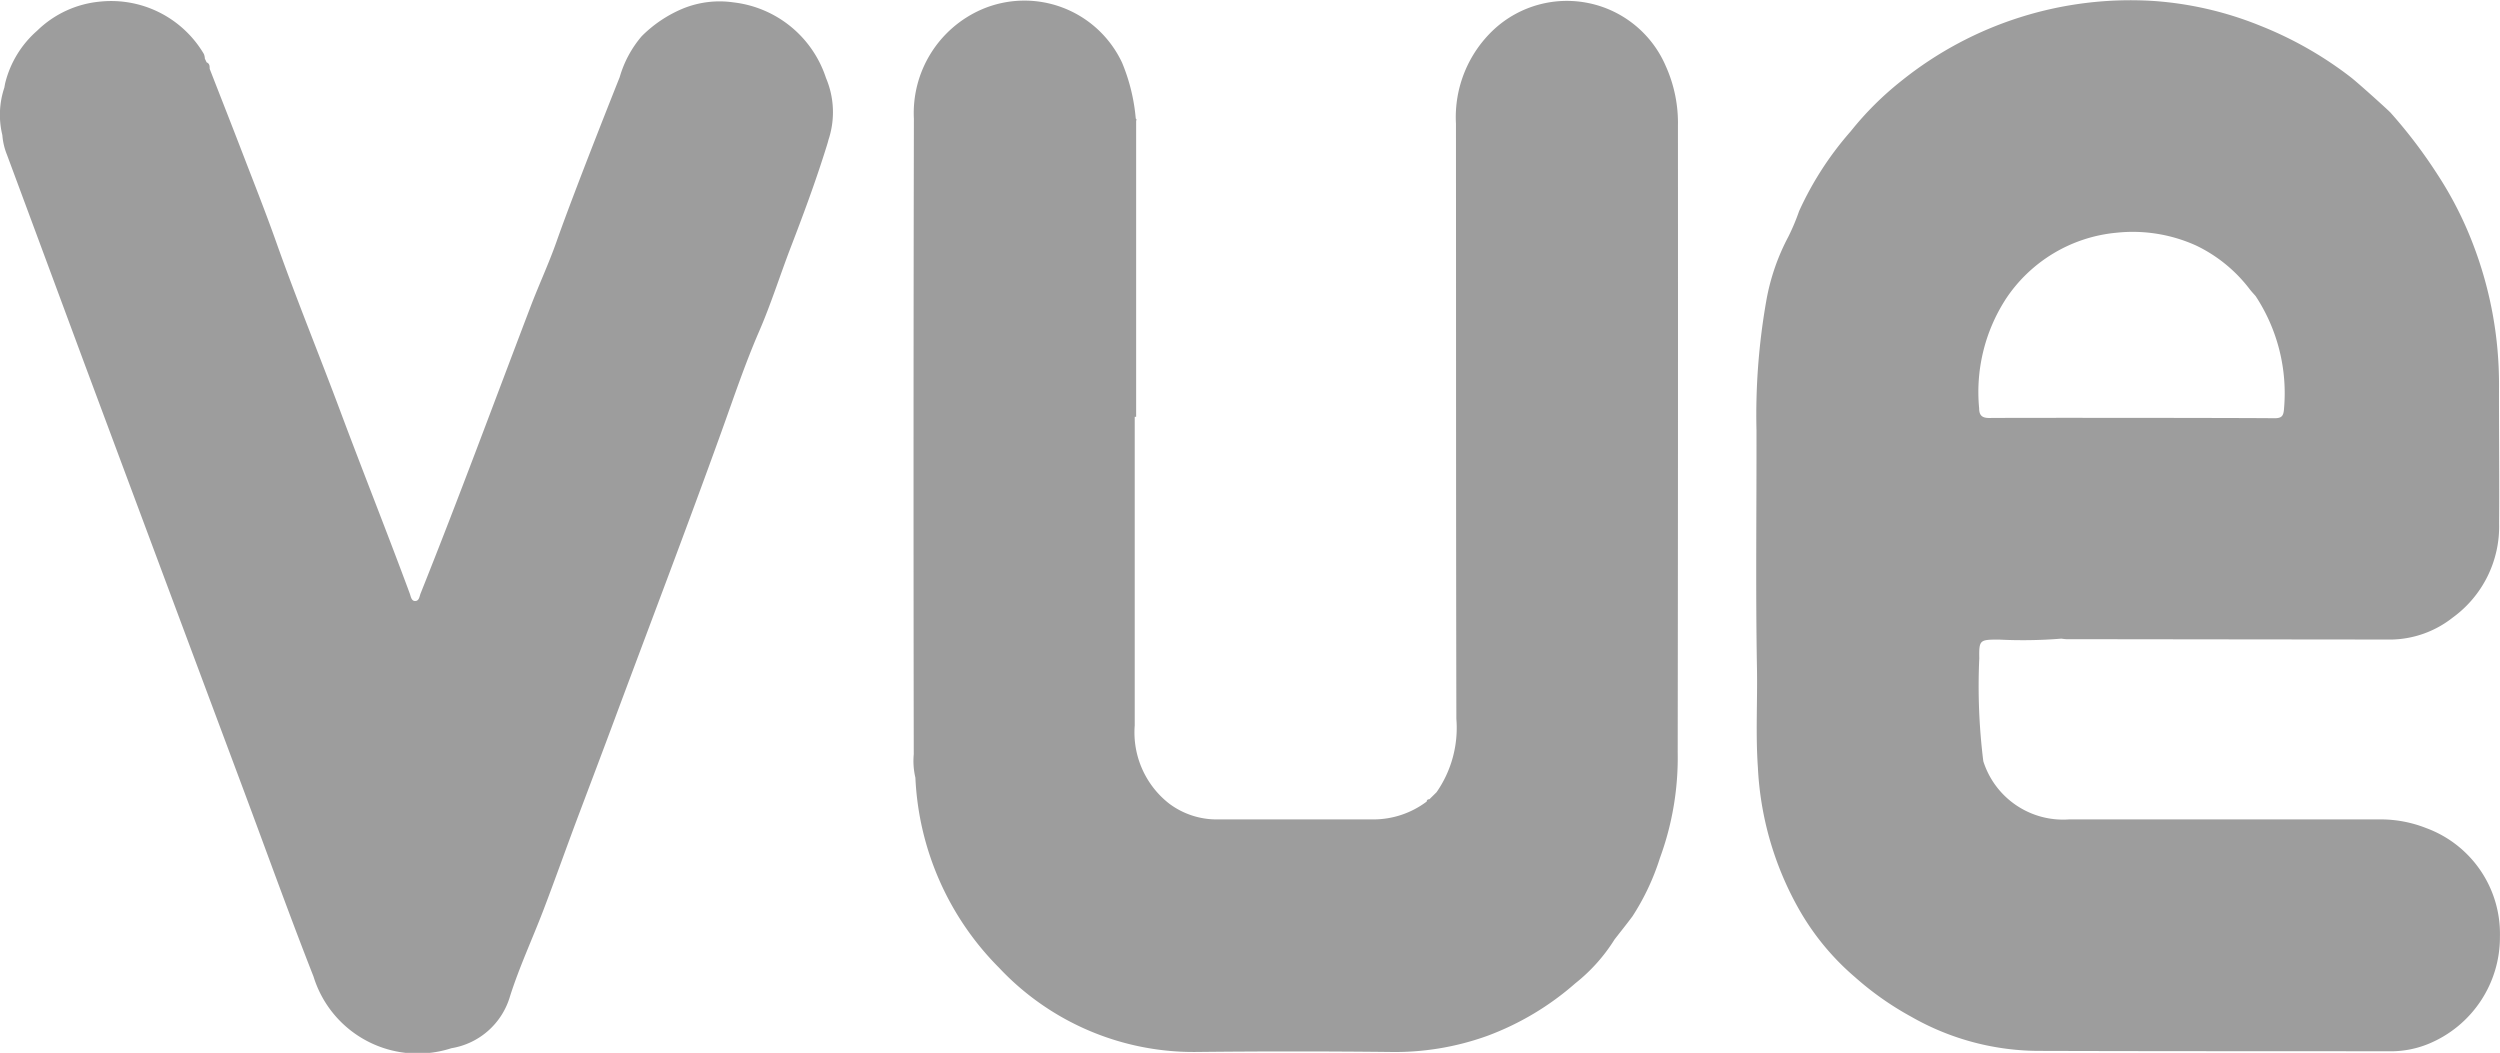 <svg xmlns="http://www.w3.org/2000/svg" width="116.037" height="48.869" viewBox="0 0 116.037 48.869">
  <g id="Vue" transform="translate(-136.895 -203.85)">
    <path id="Path_1207" data-name="Path 1207" d="M175.233,207.918a5.135,5.135,0,0,0-4.291-3.508,4.51,4.51,0,0,0-2.321.275,5.913,5.913,0,0,0-1.942,1.295,5.088,5.088,0,0,0-1.023,1.907c-.007.014-2.092,5.239-2.931,7.63-.357,1.015-.824,2.016-1.209,3.029-1.691,4.437-3.336,8.893-5.1,13.3-.052.13-.065.368-.274.348-.157-.015-.182-.222-.229-.349-1.047-2.832-2.167-5.635-3.223-8.461-.977-2.616-2.037-5.2-2.97-7.835-.482-1.362-1.016-2.706-1.535-4.055-.513-1.334-1.038-2.664-1.558-4,0-.12,0-.244-.141-.3l-.083-.173a.648.648,0,0,0-.044-.213,4.992,4.992,0,0,0-4.77-2.439,4.812,4.812,0,0,0-2.97,1.355,4.74,4.74,0,0,0-1.488,2.452c-.012.065-.024.129-.035.193a3.958,3.958,0,0,0-.092,2.2,3.022,3.022,0,0,0,.212.906q1.774,4.777,3.545,9.556,3.709,9.954,7.426,19.9c1.083,2.9,2.131,5.819,3.262,8.7a5.062,5.062,0,0,0,6.4,3.32,3.405,3.405,0,0,0,2.718-2.409c.429-1.351,1.04-2.666,1.55-4,.56-1.466,1.081-2.947,1.635-4.416s1.117-2.956,1.668-4.437c1.656-4.451,3.352-8.887,4.962-13.355.561-1.556,1.086-3.129,1.747-4.653.552-1.273.968-2.6,1.467-3.9.563-1.463,1.109-2.93,1.582-4.425.042-.134.156-.484.166-.554A4.062,4.062,0,0,0,175.233,207.918Z" transform="translate(0 -0.449)" fill="#9d9d9d"/>
    <path id="Path_1208" data-name="Path 1208" d="M906.373,242.443a5.753,5.753,0,0,0-2.106-.4q-7.227,0-14.454,0a3.884,3.884,0,0,1-3.987-2.7,28.163,28.163,0,0,1-.187-4.775c-.015-.861.023-.869.906-.871a22.221,22.221,0,0,0,2.908-.044,1.842,1.842,0,0,0,.219.025q7.558.01,15.116.017a4.725,4.725,0,0,0,2.82-1.015,5.227,5.227,0,0,0,2.159-4.378c.018-2.114-.01-4.228-.005-6.343a18.11,18.11,0,0,0-1.2-6.6,16.934,16.934,0,0,0-1.669-3.27,22.959,22.959,0,0,0-2.172-2.856c-.27-.266-1.546-1.412-1.846-1.642a17.307,17.307,0,0,0-4.18-2.38,16.142,16.142,0,0,0-4.935-1.153,16.979,16.979,0,0,0-11.735,3.706,14.546,14.546,0,0,0-2.355,2.344,15.011,15.011,0,0,0-2.393,3.7,10.025,10.025,0,0,1-.5,1.189,10.036,10.036,0,0,0-1.031,3.016,30.522,30.522,0,0,0-.448,5.97c.007,3.677-.044,7.356.022,11.032.028,1.538-.065,3.073.043,4.618a14.812,14.812,0,0,0,1.878,6.53,11.788,11.788,0,0,0,2.627,3.2,14.068,14.068,0,0,0,2.6,1.832,12,12,0,0,0,6.044,1.593c5.425.017,10.85.012,16.275.018a4.6,4.6,0,0,0,1.718-.351,5.353,5.353,0,0,0,3.3-4.98A5.226,5.226,0,0,0,906.373,242.443Zm-19.538-24.5a6.929,6.929,0,0,1,5.181-3.131,7.132,7.132,0,0,1,3.684.594,6.816,6.816,0,0,1,2.482,2.018c.088.116.19.222.285.332a8.193,8.193,0,0,1,1.318,5.207c-.023.358-.1.465-.47.46-1.374-.018-12.33-.024-13.211-.011-.325,0-.469-.11-.471-.444A7.945,7.945,0,0,1,886.835,217.945Z" transform="translate(-656.876 -0.161)" fill="#9d9d9d"/>
    <path id="Path_1209" data-name="Path 1209" d="M555.9,206.9a4.992,4.992,0,0,0-7.961-1.69,5.568,5.568,0,0,0-1.77,4.378c.007,9.21,0,18.421.019,27.633a5.221,5.221,0,0,1-.92,3.4l-.331.326c-.074,0-.12.028-.125.106a4.11,4.11,0,0,1-2.464.83c-2.408,0-4.817,0-7.224,0a3.674,3.674,0,0,1-2.265-.733,4.191,4.191,0,0,1-1.6-3.628q0-7.164,0-14.327h.066V209.455c.007-.018.022-.039.017-.051a.134.134,0,0,0-.035-.052,8.689,8.689,0,0,0-.634-2.59,5.006,5.006,0,0,0-6.534-2.467,5.245,5.245,0,0,0-3.13,5.064q-.028,14.75-.006,29.5a3.38,3.38,0,0,0,.076,1.089,13.347,13.347,0,0,0,3.88,8.817,12.383,12.383,0,0,0,9.216,3.911q4.441-.048,8.885,0a12.629,12.629,0,0,0,4.579-.752,13.064,13.064,0,0,0,4.068-2.432,8,8,0,0,0,1.822-2.036c.277-.358.562-.71.831-1.073a11.112,11.112,0,0,0,1.276-2.708,13.533,13.533,0,0,0,.825-4.9q.02-14.533.011-29.067A6.443,6.443,0,0,0,555.9,206.9Z" transform="translate(-341.696 0)" fill="#9d9d9d"/>
  </g>
</svg>
